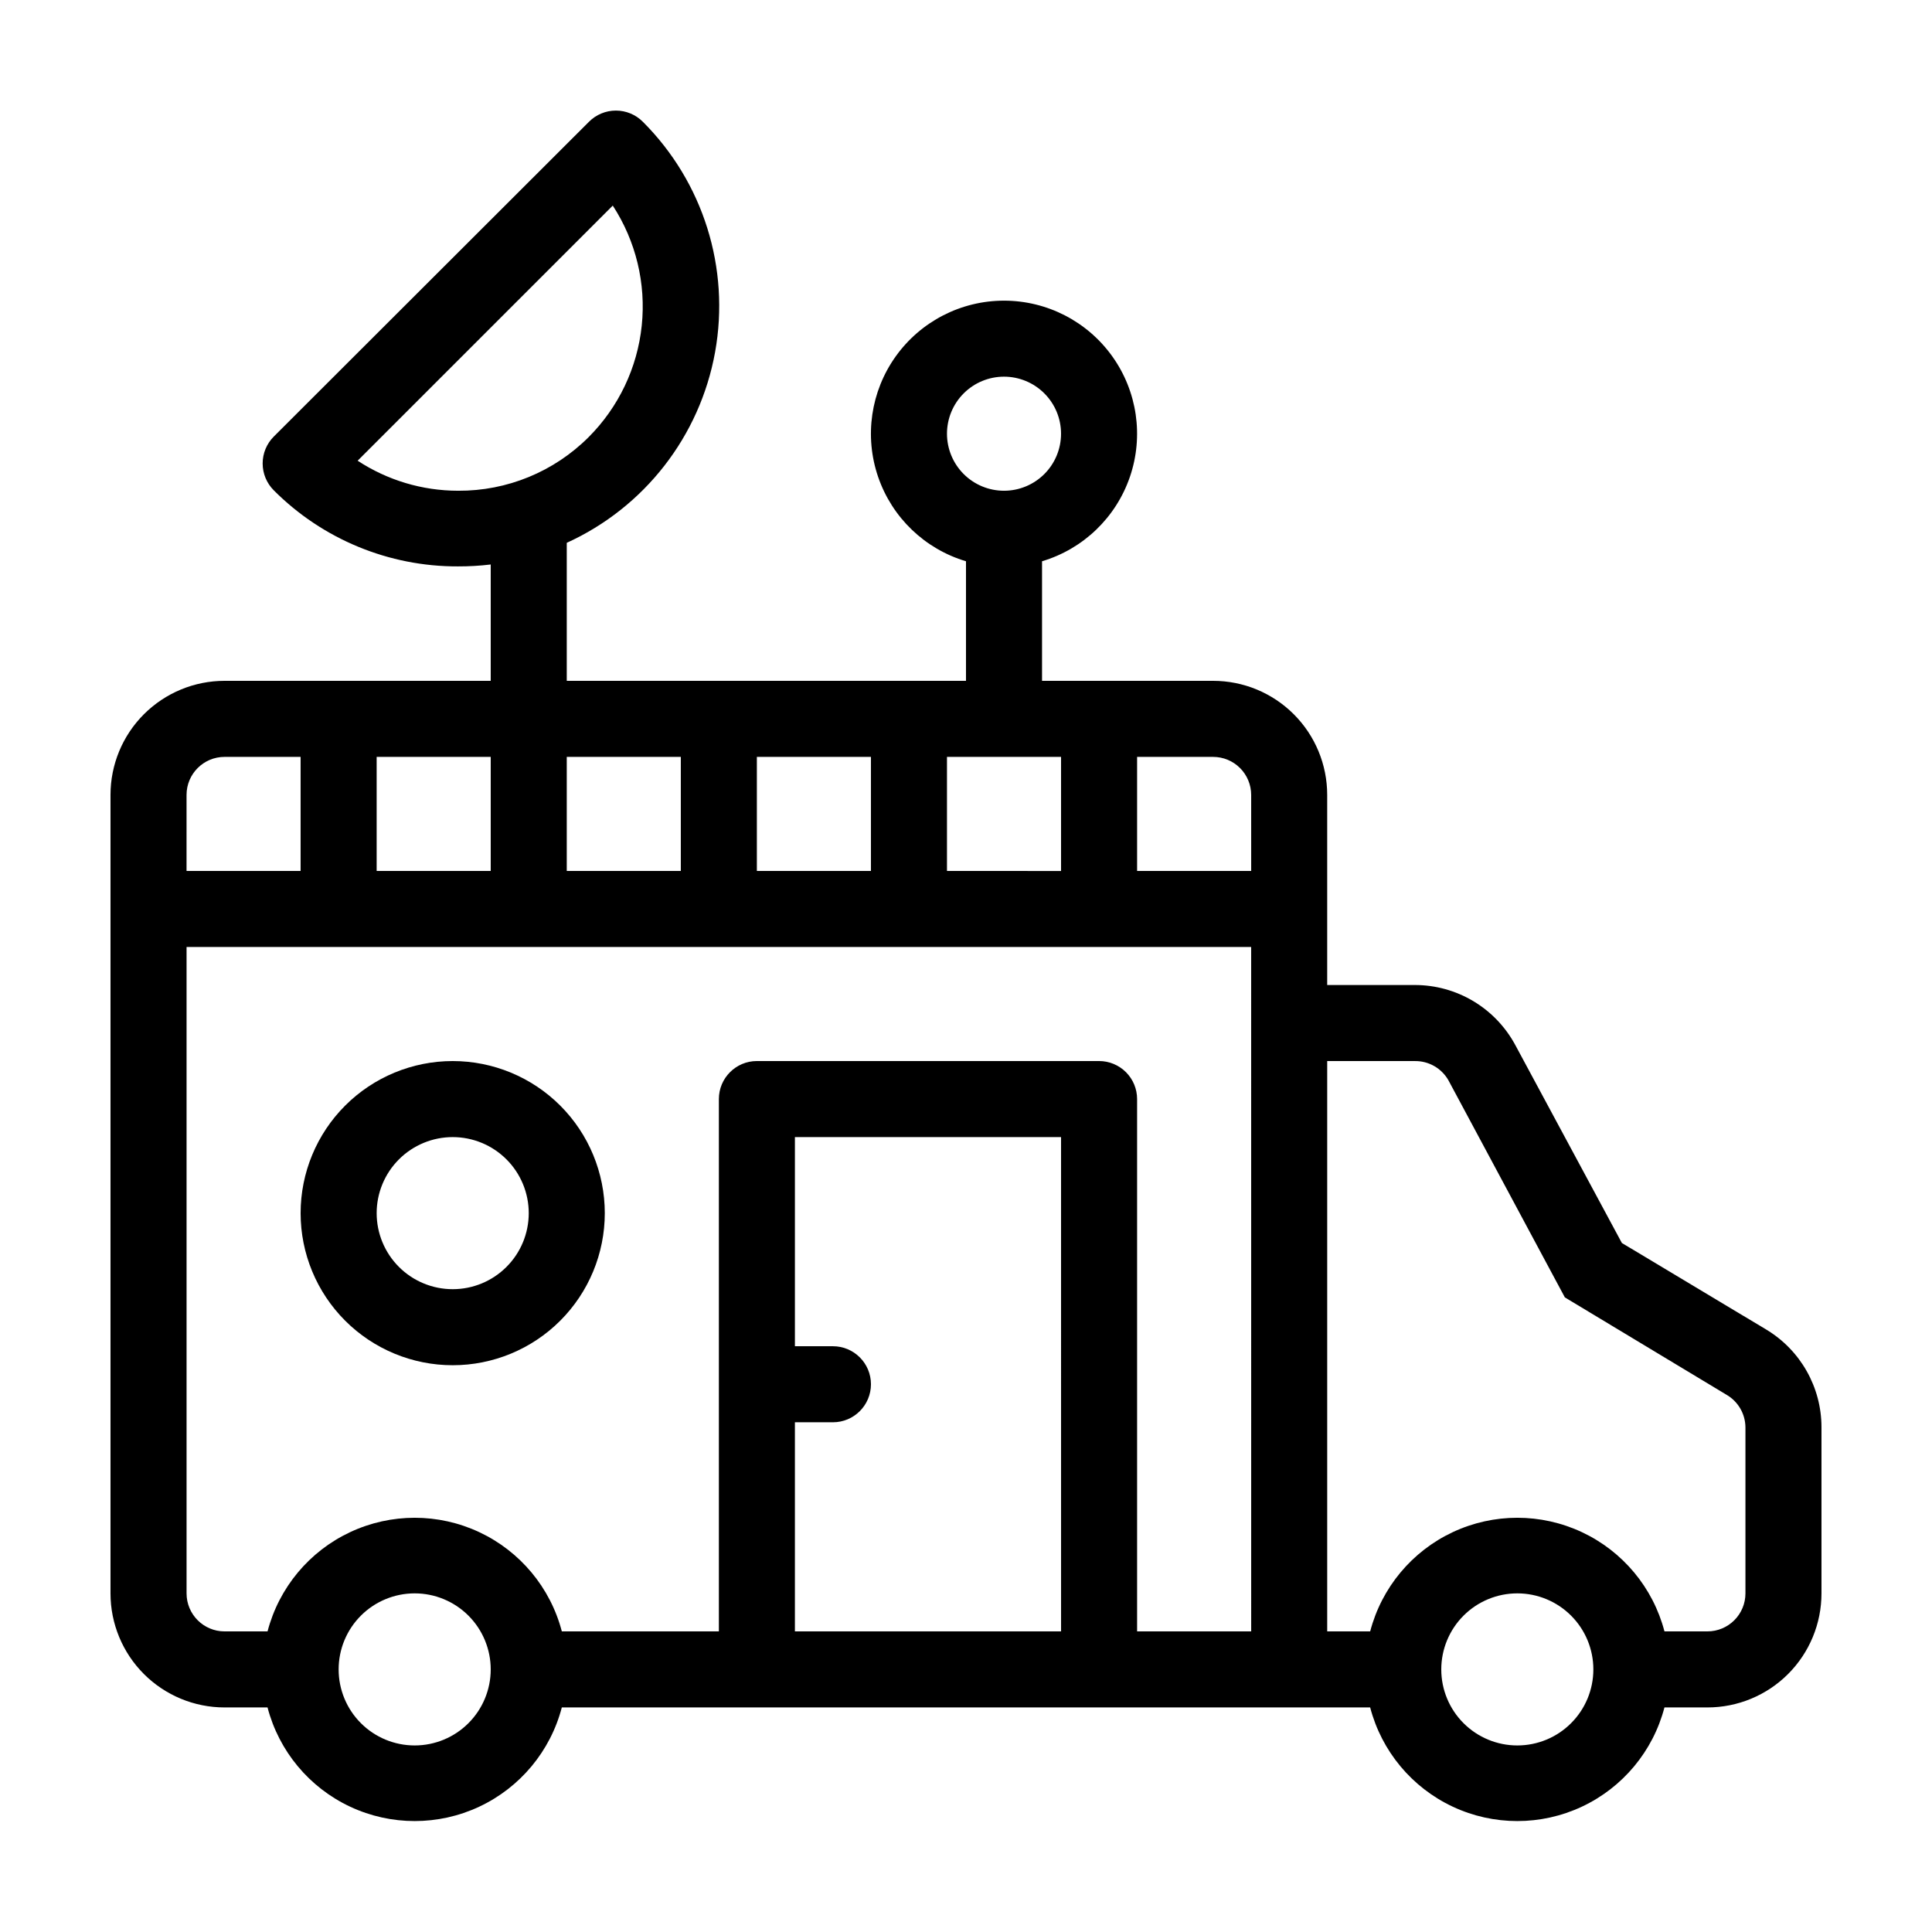 <?xml version="1.0" encoding="UTF-8"?>
<!-- Uploaded to: SVG Repo, www.svgrepo.com, Generator: SVG Repo Mixer Tools -->
<svg fill="#000000" width="800px" height="800px" version="1.1" viewBox="144 144 512 512" xmlns="http://www.w3.org/2000/svg">
 <g>
  <path d="m612.05 496.33-38.238-22.926-28.262-52.496c-2.594-4.797-6.434-8.809-11.113-11.602-4.684-2.793-10.035-4.269-15.488-4.269h-23.227v-50.379c0-8.02-3.184-15.707-8.855-21.375-5.668-5.668-13.355-8.855-21.375-8.855h-45.34v-31.688c10.914-3.254 19.586-11.582 23.281-22.355 3.695-10.773 1.961-22.668-4.66-31.938-6.621-9.27-17.309-14.77-28.699-14.77s-22.078 5.5-28.699 14.77c-6.621 9.27-8.355 21.164-4.66 31.938 3.695 10.773 12.367 19.102 23.285 22.355v31.688h-105.8v-36.574c20.594-9.375 35.281-28.254 39.305-50.52 4.019-22.27-3.137-45.09-19.152-61.074-1.891-1.895-4.457-2.957-7.129-2.957-2.676 0-5.238 1.062-7.129 2.957l-83.531 83.43c-1.895 1.891-2.957 4.453-2.957 7.129 0 2.676 1.062 5.238 2.957 7.129 12.93 12.961 30.508 20.219 48.816 20.152 2.898 0.008 5.793-0.16 8.668-0.504v30.832h-70.535c-8.016 0-15.703 3.188-21.375 8.855-5.668 5.668-8.852 13.355-8.852 21.375v211.6c0 8.02 3.184 15.707 8.852 21.375 5.672 5.672 13.359 8.855 21.375 8.855h11.387c3.027 11.582 11.047 21.219 21.887 26.301 10.84 5.082 23.379 5.082 34.219 0 10.836-5.082 18.859-14.719 21.883-26.301h214.22c3.027 11.582 11.047 21.219 21.887 26.301 10.84 5.082 23.375 5.082 34.215 0 10.84-5.082 18.859-14.719 21.887-26.301h11.387c8.016 0 15.707-3.184 21.375-8.855 5.668-5.668 8.852-13.355 8.852-21.375v-44.031c-0.004-10.605-5.566-20.434-14.66-25.895zm-217.09-237.39c0-4.012 1.594-7.856 4.426-10.688 2.836-2.836 6.68-4.43 10.688-4.43 4.008 0 7.852 1.594 10.688 4.43 2.836 2.832 4.426 6.676 4.426 10.688 0 4.008-1.59 7.852-4.426 10.688-2.836 2.832-6.68 4.426-10.688 4.426-4.008 0-7.852-1.594-10.688-4.426-2.832-2.836-4.426-6.68-4.426-10.688zm0 85.648h30.23v30.23l-30.23-0.004zm-50.383-0.004h30.23v30.23h-30.23zm-20.152 0v30.23h-30.227v-30.23zm-59.047-70.531c-9.449-0.008-18.695-2.773-26.598-7.961l67.609-67.609c6.133 9.41 8.844 20.641 7.68 31.816-1.164 11.172-6.137 21.602-14.078 29.547-9.172 9.176-21.637 14.293-34.613 14.207zm-21.562 70.531h30.23v30.23h-30.23zm-50.379 10.078c0-5.566 4.512-10.078 10.074-10.078h20.152v30.23h-30.227zm60.457 251.9c-5.344 0-10.473-2.121-14.25-5.902-3.781-3.777-5.902-8.902-5.902-14.25 0-5.344 2.121-10.469 5.902-14.25 3.777-3.777 8.906-5.902 14.25-5.902s10.469 2.125 14.25 5.902c3.777 3.781 5.902 8.906 5.902 14.25 0 5.348-2.125 10.473-5.902 14.25-3.781 3.781-8.906 5.902-14.25 5.902zm171.3-30.23-70.535 0.004v-55.418h10.078-0.004c5.566 0 10.078-4.512 10.078-10.078 0-5.562-4.512-10.074-10.078-10.074h-10.074v-55.422h70.531zm50.383 0-30.234 0.004v-141.07c0-2.672-1.059-5.234-2.949-7.125s-4.453-2.953-7.125-2.953h-90.688c-5.562 0-10.074 4.512-10.074 10.078v141.07h-41.617c-3.023-11.582-11.047-21.219-21.883-26.301-10.84-5.082-23.379-5.082-34.219 0s-18.859 14.719-21.887 26.301h-11.387c-5.562 0-10.074-4.512-10.074-10.078v-171.29h282.13zm0-201.52-30.234 0.004v-30.23h20.152c2.676 0 5.238 1.062 7.125 2.953 1.891 1.891 2.953 4.453 2.953 7.125zm70.527 231.75c-5.344 0-10.469-2.121-14.25-5.902-3.777-3.777-5.902-8.902-5.902-14.25 0-5.344 2.125-10.469 5.902-14.25 3.781-3.777 8.906-5.902 14.25-5.902 5.348 0 10.473 2.125 14.25 5.902 3.781 3.781 5.902 8.906 5.902 14.25 0 5.348-2.121 10.473-5.902 14.25-3.777 3.781-8.902 5.902-14.25 5.902zm60.457-40.305c0 2.676-1.059 5.238-2.949 7.125-1.891 1.891-4.453 2.953-7.125 2.953h-11.387c-3.027-11.582-11.047-21.219-21.887-26.301-10.84-5.082-23.375-5.082-34.215 0s-18.859 14.719-21.887 26.301h-11.387v-151.14h23.227c3.648-0.051 7.039 1.879 8.867 5.039l30.883 57.586 42.824 25.797c3.082 1.777 4.996 5.055 5.035 8.613z"/>
  <path d="m263.97 505.8c10.691 0 20.941-4.246 28.5-11.805 7.559-7.559 11.805-17.809 11.805-28.5 0-10.688-4.246-20.941-11.805-28.5-7.559-7.559-17.809-11.805-28.5-11.805-10.688 0-20.941 4.246-28.5 11.805-7.559 7.559-11.805 17.812-11.805 28.5 0 10.691 4.246 20.941 11.805 28.5 7.559 7.559 17.812 11.805 28.5 11.805zm0-60.457c5.348 0 10.473 2.125 14.25 5.902 3.781 3.781 5.902 8.906 5.902 14.25 0 5.348-2.121 10.473-5.902 14.25-3.777 3.781-8.902 5.902-14.25 5.902-5.344 0-10.469-2.121-14.25-5.902-3.777-3.777-5.902-8.902-5.902-14.25 0-5.344 2.125-10.469 5.902-14.25 3.781-3.777 8.906-5.902 14.25-5.902z"/>
 </g>
</svg>